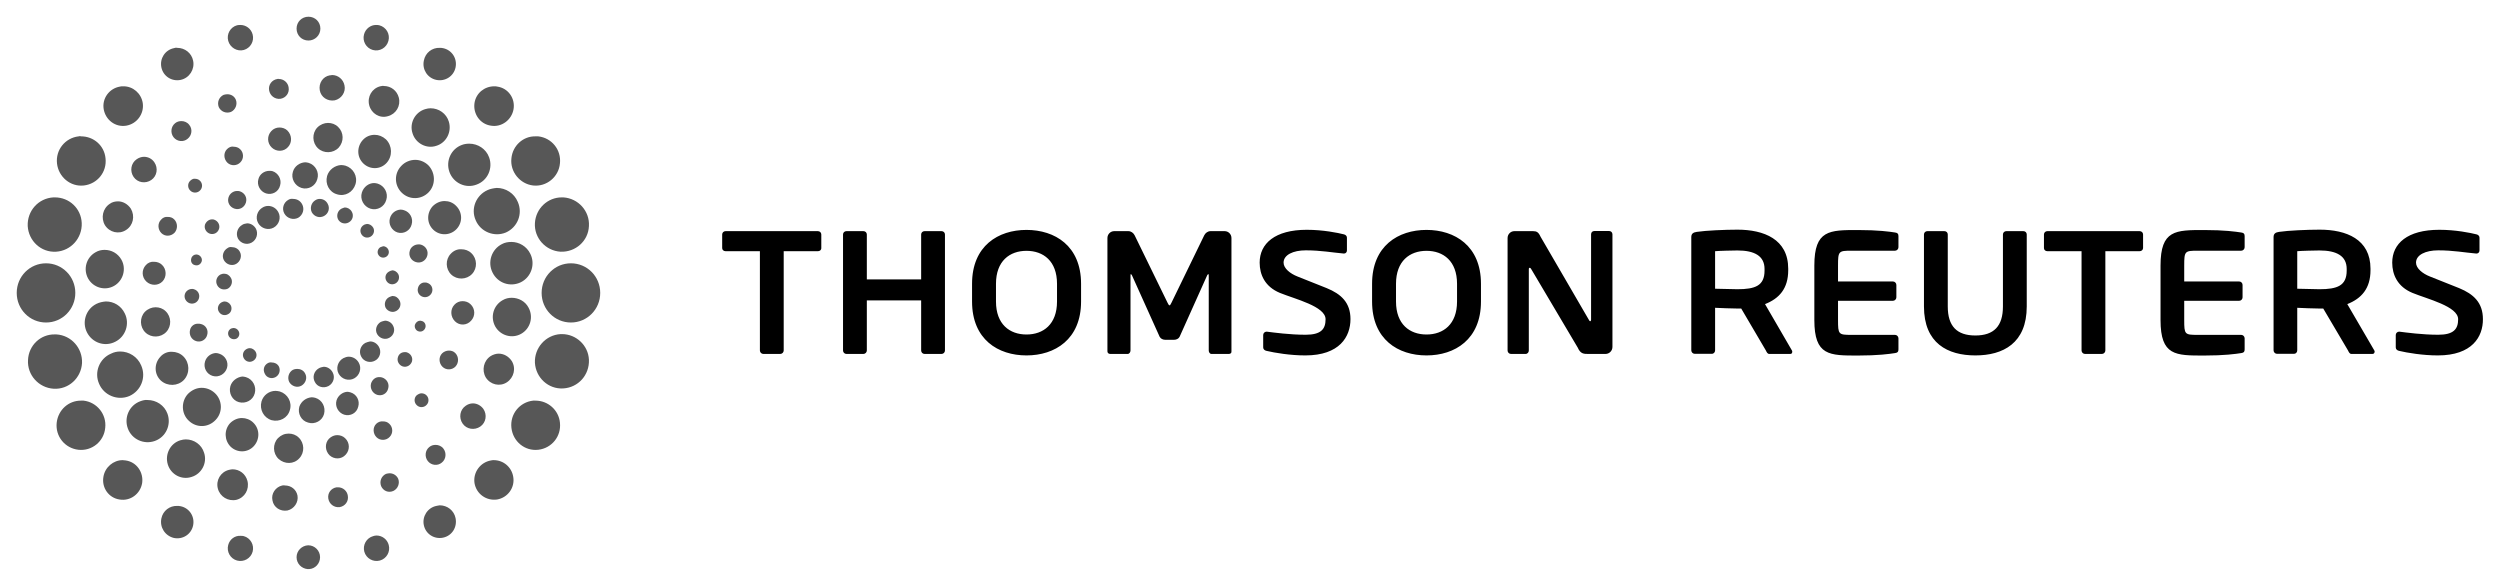 <?xml version="1.0" encoding="utf-8"?>
<!-- Generator: Adobe Illustrator 23.0.6, SVG Export Plug-In . SVG Version: 6.00 Build 0)  -->
<svg version="1.1" id="svg3092" xmlns:svg="http://www.w3.org/2000/svg"
	 xmlns="http://www.w3.org/2000/svg" xmlns:xlink="http://www.w3.org/1999/xlink" x="0px" y="0px" viewBox="0 0 1024 240"
	 style="enable-background:new 0 0 1024 240;" xml:space="preserve">
<style type="text/css">
	.st0{fill:#575757;}
</style>
<g id="g2456">
	<g id="g2462" transform="matrix(0.5,0,0,-0.504,292.249,397.931)">
		<g id="g2464" transform="translate(505.31,697.298)">
			<path id="path2466" d="M699.5-167.8c0-11.8,0.4-12.1,11.1-12.1h35.6c1.5,0,2.8-1.3,2.8-2.8v-9c0-2-0.7-2.7-2.8-3
				c-4.5-0.7-13.7-2-30.4-2c-23.4,0-35.7-0.2-35.7,28.8v44.4c0,28.9,12.3,28.8,35.7,28.8c16.7,0,25.8-1.3,30.4-2
				c2.1-0.3,2.8-1,2.8-3v-9c0-1.5-1.3-2.8-2.8-2.8h-35.6c-10.6,0-11.1-0.3-11.1-12.1v-12.9h45c1.6,0,2.8-1.3,2.8-2.8v-10.1
				c0-1.5-1.2-2.8-2.8-2.8h-45V-167.8z M907.3-196.6c-12.4,0-25,2.1-31.8,3.7c-1.4,0.3-2.7,1.2-2.7,2.8v10.1c0,1.5,1.3,2.7,2.7,2.7
				h0.3c5.6-0.7,18.8-2.5,31.8-2.5c12.5,0,16.3,4.5,16.3,12.6c0,10.5-25.2,16.4-37.4,21.4c-12.2,5-16.6,14.7-16.6,24.6
				c0,15.5,12.4,26.7,38.6,26.7c13.4,0,25.6-2.5,30.4-3.7c1.4-0.3,2.5-1.3,2.5-2.7v-10.4c0-1.4-1-2.5-2.4-2.5h-0.3
				c-9.3,0.8-18.9,2.6-31.1,2.6c-10.4,0-18.2-3.7-18.2-10c0-4.6,5.3-8.9,11.5-11.3c6.2-2.5,14.4-5.6,23.8-9.4
				c11.8-4.8,19.5-11.8,19.5-25.2C944.3-181.4,935.4-196.6,907.3-196.6 M832.6-126.3c0,10.5-8.2,15-22.3,15
				c-2.9,0-15.7-0.3-18.2-0.6v-30.5c2.3-0.1,15.9-0.4,18.2-0.4c14.5,0,22.3,2.8,22.3,15.1V-126.3z M853.7-195.4h-17.2
				c-1.5,0-2.1,1.4-2.8,2.8l-20.3,34.1h-3.1c-3.6,0-15,0.4-18.2,0.6v-34.6c0-1.5-1.1-2.8-2.6-2.8h-14c-1.5,0-2.8,1.3-2.8,2.8v92.1
				c0,2.8,1.7,3.8,4.5,4.2c7.3,1.1,23,1.8,33.3,1.8c21.7,0,41.6-7.7,41.6-31.7v-1.3c0-14.9-7.5-23-19-27.5l22.1-37.6
				c0.3-0.4,0.3-0.8,0.3-1.1C855.4-194.7,854.8-195.4,853.7-195.4 M662.9-111.9h-28v-80.7c0-1.5-1.3-2.8-2.8-2.8h-13.9
				c-1.5,0-2.8,1.3-2.8,2.8v80.7h-28c-1.5,0-2.8,1-2.8,2.5v11.1c0,1.6,1.3,2.7,2.8,2.7h75.6c1.5,0,2.8-1.1,2.8-2.7v-11.1
				C665.7-111,664.4-111.9,662.9-111.9 M528.4-196.6c-22.6,0-42.1,9.8-42.1,39.8v58.5c0,1.6,1.3,2.7,2.8,2.7h13.9
				c1.6,0,2.8-1.1,2.8-2.7v-58.5c0-16,7.4-23.6,22.6-23.6c15.2,0,22.6,7.6,22.6,23.6v58.5c0,1.6,1.3,2.7,2.8,2.7h13.9
				c1.6,0,2.8-1.1,2.8-2.7v-58.5C570.5-186.7,551.1-196.6,528.4-196.6 M415.9-167.8c0-11.8,0.4-12.1,11.1-12.1h35.6
				c1.5,0,2.8-1.3,2.8-2.8v-9c0-2-0.7-2.7-2.8-3c-4.5-0.7-13.7-2-30.4-2c-23.3,0-35.7-0.2-35.7,28.8v44.4
				c0,28.9,12.4,28.8,35.7,28.8c16.7,0,25.9-1.3,30.4-2c2.1-0.3,2.8-1,2.8-3v-9c0-1.5-1.3-2.8-2.8-2.8H427
				c-10.6,0-11.1-0.3-11.1-12.1v-12.9h45c1.5,0,2.8-1.3,2.8-2.8v-10.1c0-1.5-1.3-2.8-2.8-2.8h-45V-167.8z M355.7-126.3
				c0,10.5-8.2,15-22.2,15c-3,0-15.7-0.3-18.3-0.6v-30.5c2.2-0.1,15.8-0.4,18.3-0.4c14.5,0,22.2,2.8,22.2,15.1V-126.3z M376.8-195.4
				h-17.2c-1.5,0-2.1,1.4-2.8,2.8l-20.2,34.1h-3.1c-3.7,0-15,0.4-18.3,0.6v-34.6c0-1.5-1.1-2.8-2.7-2.8h-14c-1.5,0-2.8,1.3-2.8,2.8
				v92.1c0,2.8,1.7,3.8,4.5,4.2c7.3,1.1,23,1.8,33.3,1.8c21.6,0,41.6-7.7,41.6-31.7v-1.3c0-14.9-7.4-23-19-27.5l22-37.6
				c0.3-0.4,0.3-0.8,0.3-1.1C378.4-194.7,377.9-195.4,376.8-195.4 M103.8-138.4c0,18.5-11.2,26.8-25,26.8s-25-8.3-25-26.8v-14.4
				c0-18.5,11.2-26.8,25-26.8s25,8.3,25,26.8V-138.4z M78.8-196.6c-23.2,0-44.6,12.9-44.6,43.8v14.4c0,30.9,21.5,43.8,44.6,43.8
				s44.6-12.9,44.6-43.8v-14.4C123.4-183.6,102-196.6,78.8-196.6 M-20.5-196.6c-12.4,0-25,2.1-31.8,3.7c-1.4,0.3-2.7,1.2-2.7,2.8
				v10.1c0,1.5,1.3,2.7,2.7,2.7h0.3c5.6-0.7,18.8-2.5,31.8-2.5c12.5,0,16.3,4.5,16.3,12.6c0,10.5-25.1,16.4-37.4,21.4
				c-12.2,5-16.6,14.7-16.6,24.6c0,15.5,12.5,26.7,38.6,26.7c13.4,0,25.7-2.5,30.4-3.7c1.4-0.3,2.5-1.3,2.5-2.7v-10.4
				c0-1.4-1-2.5-2.4-2.5H11c-9.3,0.8-18.9,2.6-31.1,2.6c-10.4,0-18.2-3.7-18.2-10c0-4.6,5.3-8.9,11.5-11.3
				c6.2-2.5,14.4-5.6,23.8-9.4c11.9-4.8,19.5-11.8,19.5-25.2C16.5-181.4,7.6-196.6-20.5-196.6 M225.4-195.4h-14.2
				c-3.4,0-6.3,0-8.5,5.1l-38.1,63.8c-0.4,0.8-0.8,1.1-1.3,1.1c-0.4,0-0.7-0.3-0.7-1.1v-66.1c0-1.5-1.1-2.8-2.7-2.8H148
				c-1.6,0-2.8,1.3-2.8,2.8v91.4c0,3.1,2.5,5.6,5.6,5.6H166c3,0,4.5-0.8,6.2-4.5l39.6-67.6c0.3-0.7,0.7-1.1,1.1-1.1
				c0.3,0,0.7,0.4,0.7,1.3v69.3c0,1.6,1.1,2.7,2.7,2.7h12.1c1.5,0,2.7-1.1,2.7-2.7v-91.5C231.1-192.9,228.5-195.4,225.4-195.4
				 M-83.2-195.4h-14.2c-1.3,0-2.2,1.4-2.2,2.8v60.7c0,1-0.1,1.4-0.5,1.4c-0.1,0-0.4-0.4-0.7-0.8l-22.7-50.2
				c-0.8-1.5-2.6-2.4-4.5-2.4h-7.3c-1.8,0-3.7,0.9-4.5,2.4l-22.8,50.2c-0.3,0.4-0.6,0.8-0.7,0.8c-0.3,0-0.4-0.4-0.4-1.4v-60.7
				c0-1.4-1-2.8-2.3-2.8h-14.2c-1.3,0-2.4,0.7-2.4,2.1v92.1c0,3.1,2.5,5.6,5.6,5.6h11.5c2.2,0,4.2-1.4,5.2-3.4l27-54.9
				c0.7-1.3,1-2,1.6-2c0.5,0,0.8,0.7,1.5,2l26.9,54.9c1,2,3,3.4,5.2,3.4h11.5c3.1,0,5.6-2.5,5.6-5.6v-92.1
				C-80.8-194.7-81.9-195.4-83.2-195.4 M-223.9-138.4c0,18.5-11.2,26.8-25,26.8c-13.8,0-25-8.3-25-26.8v-14.4
				c0-18.5,11.2-26.8,25-26.8c13.8,0,25,8.3,25,26.8V-138.4z M-248.9-196.6c-23.2,0-44.6,12.9-44.6,43.8v14.4
				c0,30.9,21.5,43.8,44.6,43.8c23.2,0,44.7-12.9,44.7-43.8v-14.4C-204.2-183.6-225.7-196.6-248.9-196.6 M-318.5-195.4h-13.9
				c-1.6,0-2.8,1.3-2.8,2.8v40.7h-44.5v-40.7c0-1.5-1.3-2.8-2.8-2.8h-13.9c-1.6,0-2.8,1.3-2.8,2.8v94.3c0,1.6,1.3,2.7,2.8,2.7h13.9
				c1.5,0,2.8-1.1,2.8-2.7v-36.5h44.5v36.5c0,1.6,1.3,2.7,2.8,2.7h13.9c1.5,0,2.8-1.1,2.8-2.7v-94.3
				C-315.7-194.2-317-195.4-318.5-195.4 M-419.8-111.9h-28v-80.7c0-1.5-1.3-2.8-2.8-2.8h-13.9c-1.5,0-2.8,1.3-2.8,2.8v80.7h-28.1
				c-1.5,0-2.8,1-2.8,2.5v11.1c0,1.6,1.3,2.7,2.8,2.7h75.6c1.5,0,2.8-1.1,2.8-2.7v-11.1C-417-111-418.3-111.9-419.8-111.9"/>
		</g>
	</g>
</g>
<g id="g2468" transform="matrix(1.25,0,0,-1.25,-503.275,83.224)">
	<g id="g2470">
		<g id="g2476">
			<g id="g2478">
				<path id="path2488" class="st0" d="M497.1,1.1c-1.6-0.9-2.2-2.9-1.3-4.5l0,0c0.9-1.6,2.9-2.2,4.5-1.4l0,0
					c1.6,0.9,2.2,2.9,1.3,4.5l0,0c-0.6,1.1-1.7,1.7-2.9,1.7l0,0C498.1,1.5,497.6,1.4,497.1,1.1 M506,1c-1.4-0.8-1.9-2.6-1.2-4l0,0
					c0.8-1.4,2.5-2,4-1.2l0,0c1.5,0.8,2,2.6,1.2,4l0,0c-0.5,1-1.5,1.6-2.6,1.6l0,0C506.9,1.4,506.5,1.3,506,1 M488.7-1.4
					c-1.8-1-2.5-3.3-1.5-5.1l0,0c1-1.8,3.3-2.5,5.1-1.5l0,0c1.8,1,2.5,3.3,1.5,5.1l0,0c-0.7,1.3-2,2-3.3,2l0,0
					C489.8-0.9,489.2-1.1,488.7-1.4 M514.5-1.8c-1.3-0.7-1.7-2.3-1.1-3.5l0,0c0.7-1.3,2.3-1.7,3.5-1l0,0c1.3,0.7,1.7,2.3,1,3.5l0,0
					c-0.5,0.9-1.4,1.4-2.3,1.4l0,0C515.3-1.5,514.9-1.6,514.5-1.8 M482-7.1c-1.6-0.9-2.2-2.9-1.4-4.5l0,0c0.9-1.6,2.9-2.2,4.5-1.3
					l0,0c1.6,0.9,2.2,2.9,1.4,4.5l0,0c-0.6,1.1-1.7,1.8-2.9,1.8l0,0C483-6.7,482.4-6.8,482-7.1 M521.9-7.1c-1.1-0.6-1.5-1.9-0.9-3
					l0,0c0.6-1.1,1.9-1.5,3-0.9l0,0c1.1,0.6,1.5,2,0.9,3l0,0c-0.4,0.7-1.2,1.2-2,1.2l0,0C522.6-6.9,522.2-6.9,521.9-7.1 M527.3-14.4
					c-0.9-0.5-1.2-1.7-0.7-2.5l0,0c0.5-0.9,1.6-1.2,2.5-0.7l0,0c0.9,0.5,1.2,1.6,0.7,2.5l0,0c-0.3,0.6-1,1-1.6,1l0,0
					C527.9-14.2,527.6-14.3,527.3-14.4 M477.2-14.7c-1.4-0.8-2-2.6-1.2-4l0,0c0.8-1.4,2.6-2,4-1.2l0,0c1.4,0.8,2,2.6,1.2,4l0,0
					c-0.5,1-1.6,1.5-2.6,1.5l0,0C478.1-14.3,477.6-14.4,477.2-14.7 M530.1-22.4c-1.1-0.6-1.5-1.9-0.9-3l0,0c0.6-1.1,1.9-1.5,3-0.9
					l0,0c1.1,0.6,1.5,2,0.9,3.1l0,0c-0.4,0.7-1.2,1.2-1.9,1.2l0,0C530.8-22.1,530.4-22.2,530.1-22.4 M474.8-23.4
					c-1.2-0.7-1.7-2.2-1-3.5l0,0c0.7-1.3,2.2-1.7,3.5-1.1l0,0c1.2,0.7,1.7,2.3,1,3.5l0,0c-0.5,0.9-1.3,1.4-2.3,1.4l0,0
					C475.7-23.1,475.2-23.2,474.8-23.4 M530.1-30.8c-1.3-0.7-1.7-2.3-1.1-3.5l0,0c0.7-1.2,2.3-1.7,3.5-1l0,0c1.3,0.7,1.7,2.3,1,3.5
					l0,0c-0.5,0.9-1.3,1.4-2.3,1.4l0,0C530.9-30.5,530.5-30.6,530.1-30.8 M475.2-32.5c-1.1-0.6-1.5-2-0.9-3l0,0
					c0.6-1.1,1.9-1.5,3-0.9l0,0c1.1,0.5,1.5,1.9,0.9,3l0,0c-0.4,0.7-1.2,1.2-2,1.2l0,0C475.9-32.2,475.6-32.3,475.2-32.5
					 M527.4-38.9c-1.4-0.8-2-2.6-1.2-4l0,0c0.8-1.4,2.6-2,4-1.2l0,0c1.5,0.8,2,2.6,1.2,4l0,0c-0.5,1-1.6,1.6-2.6,1.6l0,0
					C528.3-38.6,527.9-38.7,527.4-38.9 M478.3-41.1c-0.9-0.5-1.2-1.6-0.7-2.5l0,0c0.5-0.9,1.6-1.2,2.5-0.8l0,0
					c0.9,0.5,1.2,1.6,0.7,2.5l0,0c-0.3,0.6-1,1-1.6,1l0,0C478.9-40.9,478.6-41,478.3-41.1 M522.3-45.8c-1.6-0.9-2.2-2.9-1.3-4.5l0,0
					c0.8-1.6,2.9-2.2,4.5-1.3l0,0c1.6,0.8,2.2,2.9,1.3,4.5l0,0c-0.6,1.1-1.7,1.8-2.9,1.8l0,0C523.3-45.4,522.8-45.6,522.3-45.8
					 M483.4-47.8c-1.1-0.6-1.5-1.9-0.9-3l0,0c0.6-1.1,1.9-1.5,3-0.9l0,0c1.1,0.6,1.5,1.9,0.9,3l0,0c-0.4,0.7-1.2,1.2-1.9,1.2l0,0
					C484.1-47.5,483.7-47.6,483.4-47.8 M515.1-50.8c-1.8-1-2.5-3.3-1.5-5.1l0,0c1-1.8,3.3-2.5,5.1-1.5l0,0c1.8,1,2.5,3.3,1.5,5.1
					l0,0c-0.7,1.3-2,2-3.3,2l0,0C516.3-50.3,515.7-50.5,515.1-50.8 M490.4-52.4c-1.3-0.7-1.7-2.2-1-3.5l0,0c0.6-1.3,2.2-1.8,3.5-1.1
					l0,0c1.3,0.7,1.7,2.3,1.1,3.5l0,0c-0.5,0.9-1.4,1.3-2.3,1.3l0,0C491.2-52.1,490.8-52.2,490.4-52.4 M507.1-54.1
					c-1.6-0.9-2.2-2.9-1.3-4.5l0,0c0.8-1.6,2.8-2.2,4.5-1.3l0,0c1.6,0.9,2.2,2.9,1.3,4.5l0,0c-0.6,1.1-1.7,1.8-2.9,1.8l0,0
					C508.2-53.7,507.6-53.8,507.1-54.1 M498.6-54.6c-1.4-0.8-1.9-2.6-1.2-4l0,0c0.8-1.4,2.6-2,4-1.2l0,0c1.4,0.8,2,2.6,1.2,4l0,0
					c-0.5,1-1.5,1.5-2.6,1.5l0,0C499.5-54.3,499-54.4,498.6-54.6"/>
			</g>
		</g>
	</g>
</g>
<g id="g2490" transform="matrix(1.25,0,0,-1.25,-503.275,83.224)">
	<g id="g2492">
		<g id="g2498">
			<g id="g2500">
				<path id="path2510" class="st0" d="M498.6,10.3c-0.7-2.2,0.6-4.6,2.8-5.3l0,0c2.2-0.7,4.6,0.6,5.2,2.9l0,0
					c0.7,2.2-0.6,4.6-2.8,5.3l0,0c-0.4,0.1-0.8,0.2-1.2,0.2l0,0C500.8,13.3,499.1,12.1,498.6,10.3 M509.8,8.9
					c-0.7-2.6,0.7-5.3,3.3-6l0,0c2.6-0.8,5.2,0.7,6,3.3l0,0c0.8,2.6-0.7,5.3-3.3,6.1l0,0c-0.5,0.1-0.9,0.2-1.4,0.2l0,0
					C512.4,12.4,510.4,11,509.8,8.9 M487.3,7.9c-0.6-2,0.6-4.1,2.5-4.7l0,0c2-0.6,4.1,0.5,4.6,2.6l0,0c0.6,2-0.6,4.1-2.5,4.7l0,0
					c-0.3,0.1-0.7,0.1-1,0.1l0,0C489.2,10.6,487.7,9.5,487.3,7.9 M521.2,3.5c-0.7-2.2,0.6-4.6,2.8-5.3l0,0c2.2-0.7,4.6,0.6,5.2,2.9
					l0,0c0.7,2.2-0.6,4.6-2.8,5.3l0,0c-0.4,0.1-0.8,0.2-1.2,0.2l0,0C523.5,6.6,521.8,5.4,521.2,3.5 M477.5,1.9
					c-0.5-1.6,0.4-3.2,2-3.7l0,0c1.6-0.5,3.2,0.4,3.7,2l0,0c0.5,1.6-0.4,3.2-2,3.7l0,0C480.9,4,480.6,4,480.3,4l0,0
					C479.1,4,477.9,3.2,477.5,1.9 M530.4-4.9c-0.6-2,0.6-4.1,2.5-4.7l0,0c2-0.6,4.1,0.6,4.6,2.6l0,0c0.6,2-0.5,4.1-2.5,4.7l0,0
					c-0.3,0.1-0.7,0.2-1.1,0.2l0,0C532.3-2.2,530.9-3.2,530.4-4.9 M469.8-7c-0.4-1.3,0.4-2.6,1.6-3l0,0c1.3-0.4,2.6,0.3,3,1.6l0,0
					c0.4,1.3-0.4,2.6-1.6,3l0,0c-0.2,0.1-0.4,0.1-0.7,0.1l0,0C471.1-5.3,470.2-6,469.8-7 M536.9-15.6c-0.5-1.6,0.4-3.2,2-3.7l0,0
					c1.6-0.5,3.2,0.4,3.7,2l0,0c0.5,1.6-0.4,3.2-2,3.7l0,0c-0.3,0.1-0.6,0.1-0.8,0.1l0,0C538.4-13.5,537.2-14.4,536.9-15.6
					 M465.3-18.1c-0.3-1,0.2-2,1.2-2.2l0,0c1-0.3,1.9,0.3,2.2,1.2l0,0c0.3,0.9-0.3,1.9-1.2,2.2l0,0c-0.2,0-0.3,0.1-0.5,0.1l0,0
					C466.2-16.8,465.5-17.3,465.3-18.1 M539.6-27.7c-0.4-1.3,0.3-2.6,1.6-3l0,0c1.3-0.4,2.6,0.4,3,1.6l0,0c0.4,1.3-0.3,2.6-1.6,3
					l0,0c-0.2,0.1-0.4,0.1-0.7,0.1l0,0C540.9-25.9,539.9-26.6,539.6-27.7 M463.2-29.8c-0.4-1.3,0.4-2.6,1.6-3l0,0
					c1.3-0.4,2.6,0.3,3,1.6l0,0c0.4,1.3-0.3,2.6-1.6,3l0,0c-0.2,0.1-0.4,0.1-0.7,0.1l0,0C464.5-28.1,463.5-28.8,463.2-29.8
					 M538.6-39.8c-0.3-0.9,0.3-2,1.2-2.2l0,0c1-0.3,1.9,0.3,2.2,1.2l0,0c0.3,0.9-0.2,2-1.2,2.2l0,0c-0.2,0-0.3,0.1-0.5,0.1l0,0
					C539.6-38.5,538.9-39,538.6-39.8 M464.9-41.5c-0.4-1.6,0.4-3.2,2-3.7l0,0c1.5-0.5,3.2,0.4,3.6,2l0,0c0.5,1.6-0.4,3.2-2,3.6l0,0
					c-0.3,0.1-0.6,0.1-0.9,0.1l0,0C466.4-39.4,465.2-40.2,464.9-41.5 M533-50.5c-0.4-1.3,0.4-2.6,1.6-3l0,0c1.3-0.4,2.6,0.4,3,1.6
					l0,0c0.4,1.3-0.4,2.6-1.6,3l0,0c-0.2,0.1-0.4,0.1-0.7,0.1l0,0C534.2-48.8,533.3-49.4,533-50.5 M469.8-51.9
					c-0.6-2,0.5-4.1,2.5-4.7l0,0c2-0.6,4.1,0.6,4.7,2.6l0,0c0.6,2-0.6,4.1-2.6,4.7l0,0c-0.3,0.1-0.7,0.2-1.1,0.2l0,0
					C471.8-49.2,470.3-50.2,469.8-51.9 M524.2-59.1c-0.4-1.6,0.5-3.2,2-3.7l0,0c1.6-0.5,3.2,0.4,3.6,2l0,0c0.5,1.6-0.4,3.2-2,3.7
					l0,0c-0.3,0.1-0.6,0.1-0.8,0.1l0,0C525.7-56.9,524.6-57.8,524.2-59.1 M478.1-60c-0.6-2.2,0.6-4.6,2.8-5.2l0,0
					c2.2-0.6,4.6,0.6,5.2,2.9l0,0c0.6,2.2-0.6,4.6-2.9,5.3l0,0c-0.4,0.1-0.8,0.2-1.2,0.2l0,0C480.3-57,478.6-58.2,478.1-60
					 M488.3-65c-0.7-2.6,0.7-5.3,3.3-6.1l0,0c2.6-0.7,5.3,0.7,6,3.3l0,0c0.8,2.6-0.7,5.3-3.3,6.1l0,0c-0.5,0.1-0.9,0.2-1.4,0.2l0,0
					C490.8-61.5,488.9-62.9,488.3-65 M512.9-64.6c-0.6-2,0.6-4.1,2.5-4.7l0,0c2-0.6,4.1,0.5,4.6,2.6l0,0c0.6,2-0.5,4.1-2.5,4.7l0,0
					c-0.4,0.1-0.7,0.2-1.1,0.2l0,0C514.9-61.9,513.4-63,512.9-64.6 M500.7-66.7c-0.6-2.2,0.6-4.6,2.9-5.2l0,0
					c2.2-0.7,4.6,0.6,5.2,2.8l0,0c0.6,2.3-0.6,4.6-2.8,5.3l0,0c-0.4,0.1-0.8,0.2-1.2,0.2l0,0C503-63.7,501.3-64.9,500.7-66.7"/>
			</g>
		</g>
	</g>
</g>
<g id="g2512" transform="matrix(1.25,0,0,-1.25,-503.275,83.224)">
	<g id="g2514">
		<g id="g2520">
			<g id="g2522">
				<path id="path2532" class="st0" d="M506.6,24.8c-1.8-1.9-1.7-5,0.2-6.8l0,0c1.9-1.8,5-1.7,6.8,0.2l0,0c1.8,2,1.7,5-0.2,6.8l0,0
					c-0.9,0.9-2.1,1.3-3.3,1.3l0,0C508.9,26.3,507.6,25.8,506.6,24.8 M491.5,23.6c-1.4-1.5-1.4-3.9,0.2-5.4l0,0
					c1.5-1.4,3.9-1.4,5.3,0.2l0,0c1.4,1.5,1.3,3.9-0.2,5.4l0,0c-0.7,0.7-1.7,1-2.6,1l0,0C493.2,24.8,492.2,24.4,491.5,23.6
					 M521.5,20.7c-2-2.2-2-5.6,0.2-7.7l0,0c2.2-2.1,5.6-2,7.6,0.2l0,0c2,2.2,1.9,5.6-0.2,7.7l0,0c-1.1,1-2.4,1.5-3.7,1.5l0,0
					C524,22.4,522.6,21.9,521.5,20.7 M477,17.7c-1.2-1.2-1.1-3.2,0.1-4.4l0,0c1.2-1.2,3.2-1.1,4.3,0.1l0,0c1.2,1.2,1.1,3.2-0.1,4.3
					l0,0c-0.6,0.6-1.4,0.8-2.1,0.8l0,0C478.4,18.7,477.6,18.3,477,17.7 M534.1,12.2c-2.4-2.5-2.3-6.4,0.2-8.8l0,0
					c2.5-2.4,6.4-2.3,8.8,0.2l0,0c2.4,2.5,2.2,6.5-0.2,8.9l0,0c-1.2,1.1-2.7,1.7-4.2,1.7l0,0C537,14.2,535.3,13.5,534.1,12.2
					 M464.9,7.3c-0.9-0.9-0.8-2.4,0.1-3.2l0,0c0.9-0.9,2.4-0.8,3.2,0.1l0,0c0.9,0.9,0.8,2.4-0.1,3.2l0,0c-0.4,0.4-1,0.6-1.6,0.6l0,0
					C466,8.1,465.4,7.8,464.9,7.3 M544.4-1c-2-2.2-2-5.6,0.2-7.7l0,0c2.2-2.1,5.6-1.9,7.6,0.2l0,0c2.1,2.2,2,5.6-0.2,7.7l0,0
					c-1,1-2.3,1.5-3.7,1.5l0,0C546.9,0.7,545.5,0.1,544.4-1 M455.4-5.4c-1.2-1.2-1.1-3.2,0.1-4.4l0,0c1.2-1.2,3.1-1.1,4.3,0.1l0,0
					c1.1,1.2,1.1,3.2-0.1,4.4l0,0c-0.6,0.6-1.3,0.8-2.1,0.8l0,0C456.8-4.4,456-4.7,455.4-5.4 M550.3-16.6c-1.8-1.9-1.7-5,0.2-6.8
					l0,0c1.9-1.8,5-1.7,6.8,0.2l0,0c1.8,1.9,1.7,5-0.2,6.8l0,0c-0.9,0.9-2.1,1.3-3.3,1.3l0,0C552.5-15,551.2-15.6,550.3-16.6
					 M450.4-20.3c-1.4-1.5-1.4-3.9,0.2-5.4l0,0c1.5-1.4,3.9-1.4,5.3,0.1l0,0c1.4,1.5,1.3,4-0.2,5.4l0,0c-0.7,0.7-1.7,1-2.6,1l0,0
					C452.1-19.1,451.1-19.5,450.4-20.3 M551.5-33.3c-1.4-1.5-1.3-3.9,0.2-5.4l0,0c1.5-1.5,3.9-1.4,5.3,0.2l0,0
					c1.4,1.5,1.4,3.9-0.2,5.4l0,0c-0.7,0.7-1.7,1-2.6,1l0,0C553.2-32.1,552.2-32.5,551.5-33.3 M450.1-35.6c-1.8-1.9-1.7-5,0.2-6.8
					l0,0c1.9-1.8,5-1.7,6.8,0.2l0,0c1.8,1.9,1.7,5-0.2,6.8l0,0c-0.9,0.9-2.1,1.3-3.3,1.3l0,0C452.4-34.1,451.1-34.6,450.1-35.6
					 M547.5-49.2c-1.2-1.2-1.1-3.2,0.1-4.4l0,0c1.2-1.2,3.2-1.1,4.3,0.1l0,0c1.1,1.2,1.1,3.2-0.1,4.4l0,0c-0.6,0.6-1.3,0.8-2.1,0.8
					l0,0C549-48.3,548.1-48.6,547.5-49.2 M455.1-50.4c-2-2.2-2-5.6,0.2-7.7l0,0c2.2-2,5.6-1.9,7.6,0.2l0,0c2,2.2,1.9,5.6-0.2,7.7
					l0,0c-1,1-2.4,1.5-3.7,1.5l0,0C457.6-48.6,456.1-49.2,455.1-50.4 M464.2-62.5c-2.3-2.5-2.2-6.5,0.3-8.8l0,0
					c2.5-2.4,6.4-2.3,8.8,0.3l0,0c2.4,2.5,2.2,6.5-0.3,8.8l0,0c-1.2,1.1-2.7,1.7-4.3,1.7l0,0C467.1-60.5,465.5-61.2,464.2-62.5
					 M539.1-63c-0.9-0.9-0.8-2.4,0.1-3.2l0,0c0.9-0.9,2.4-0.8,3.2,0.1l0,0c0.9,0.9,0.8,2.4-0.1,3.2l0,0c-0.4,0.4-1,0.6-1.6,0.6l0,0
					C540.2-62.3,539.6-62.6,539.1-63 M478-72.1c-2-2.2-1.9-5.6,0.2-7.7l0,0c2.2-2.1,5.6-2,7.6,0.2l0,0c2,2.2,2,5.6-0.2,7.7l0,0
					c-1,1-2.4,1.5-3.7,1.5l0,0c0,0,0,0,0,0l0,0C480.5-70.4,479.1-71,478-72.1 M525.9-72.3c-1.2-1.2-1.1-3.2,0.1-4.4l0,0
					c1.2-1.2,3.2-1.1,4.3,0.1l0,0c1.2,1.2,1.1,3.2-0.1,4.3l0,0c-0.6,0.6-1.3,0.8-2.1,0.8l0,0C527.4-71.4,526.5-71.7,525.9-72.3
					 M493.7-77c-1.8-1.9-1.7-5,0.2-6.8l0,0c2-1.8,5-1.8,6.8,0.2l0,0c1.8,1.9,1.7,5-0.2,6.8l0,0c-0.9,0.9-2.1,1.3-3.3,1.3l0,0
					C495.9-75.5,494.7-76,493.7-77 M510.4-77.2c-1.4-1.5-1.3-3.9,0.2-5.4l0,0c1.5-1.4,3.9-1.4,5.3,0.2l0,0c1.4,1.5,1.4,3.9-0.2,5.4
					l0,0c-0.7,0.7-1.7,1-2.6,1l0,0C512.2-76,511.2-76.4,510.4-77.2"/>
			</g>
		</g>
	</g>
</g>
<g id="g2534" transform="matrix(1.25,0,0,-1.25,-503.275,83.224)">
	<g id="g2536">
		<g id="g2542">
			<g id="g2544">
				<path id="path2554" class="st0" d="M510.7,41.9c-2.3-0.4-3.7-2.6-3.3-4.9l0,0c0.4-2.3,2.6-3.7,4.9-3.3l0,0
					c2.2,0.5,3.7,2.7,3.2,4.9l0,0c-0.4,2-2.1,3.4-4.1,3.4l0,0C511.2,41.9,510.9,41.9,510.7,41.9 M493.5,40.7c-1.8-0.3-3-1.9-2.7-3.7
					l0,0c0.3-1.8,1.9-3,3.7-2.8l0,0c1.8,0.3,3,1.9,2.7,3.7l0,0c-0.2,1.6-1.6,2.8-3.2,2.8l0,0C493.8,40.8,493.6,40.7,493.5,40.7
					 M527.2,38.3c-2.7-0.7-4.3-3.4-3.6-6.2l0,0c0.7-2.7,3.4-4.4,6.1-3.6l0,0c2.7,0.7,4.3,3.4,3.6,6.1l0,0c-0.6,2.3-2.6,3.8-4.9,3.8
					l0,0C528.1,38.5,527.7,38.4,527.2,38.3 M475.9,35.5c-1.5-0.7-2.2-2.4-1.6-4l0,0c0.7-1.5,2.4-2.2,4-1.6l0,0
					c1.5,0.7,2.2,2.5,1.6,4l0,0c-0.5,1.2-1.6,1.8-2.8,1.8l0,0C476.7,35.7,476.3,35.6,475.9,35.5 M541.9,30.8c-3.3-1-5.2-4.6-4.1-7.9
					l0,0c1-3.3,4.6-5.2,7.8-4.1l0,0c3.3,1,5.1,4.6,4.1,7.9l0,0c-0.8,2.7-3.3,4.4-6,4.4l0,0C543.2,31.1,542.5,31,541.9,30.8
					 M460,26.2c-1.4-1.1-1.6-3.2-0.5-4.6l0,0c1.1-1.4,3.2-1.7,4.6-0.5l0,0c1.4,1.1,1.7,3.2,0.5,4.6l0,0c-0.6,0.8-1.6,1.2-2.5,1.2
					l0,0C461.3,26.9,460.6,26.7,460,26.2 M554,19.1c-3.6-1.3-5.4-5.3-4.1-8.9l0,0c1.3-3.6,5.3-5.5,8.9-4.1l0,0
					c3.6,1.3,5.4,5.3,4.1,8.9l0,0c-1,2.8-3.7,4.5-6.5,4.5l0,0C555.6,19.5,554.8,19.4,554,19.1 M447.4,14.4c-1.9-1.3-2.3-3.9-1-5.8
					l0,0c1.3-1.9,3.9-2.3,5.8-1l0,0c1.9,1.3,2.3,3.9,1,5.8l0,0c-0.8,1.2-2.1,1.8-3.4,1.8l0,0C449,15.2,448.1,14.9,447.4,14.4
					 M562.4,4.3c-3.8-1.7-5.6-6.1-3.9-9.9l0,0c1.6-3.8,6.1-5.6,9.9-4l0,0c3.8,1.7,5.6,6.1,3.9,10l0,0c-1.2,2.9-4,4.6-6.9,4.6l0,0
					C564.3,4.9,563.3,4.7,562.4,4.3 M438.6-0.2c-2.3-1.5-3-4.6-1.6-7l0,0c1.5-2.4,4.6-3.1,6.9-1.6l0,0c2.4,1.5,3,4.6,1.6,7l0,0
					c-1,1.5-2.6,2.4-4.2,2.4l0,0C440.4,0.6,439.4,0.4,438.6-0.2 M567.1-13.4c-3.4-1.7-4.8-5.9-3.1-9.3l0,0c1.7-3.5,5.8-4.9,9.3-3.2
					l0,0c3.4,1.7,4.8,5.9,3.1,9.3l0,0c-1.2,2.5-3.7,3.9-6.2,3.9l0,0C569.1-12.7,568-12.9,567.1-13.4 M433.9-16.1
					c-3-1.7-4.1-5.5-2.4-8.6l0,0c1.7-3,5.5-4.1,8.5-2.4l0,0c3,1.7,4.1,5.6,2.4,8.6l0,0c-1.2,2.1-3.3,3.2-5.5,3.2l0,0c0,0,0,0,0,0
					l0,0C435.9-15.3,434.9-15.5,433.9-16.1 M567.3-31.8c-3-1.7-4.1-5.5-2.4-8.6l0,0c1.7-3,5.5-4.1,8.5-2.4l0,0
					c3,1.7,4.1,5.5,2.4,8.6l0,0c-1.1,2.1-3.3,3.2-5.5,3.2l0,0C569.3-31,568.3-31.2,567.3-31.8 M434.2-33c-3.4-1.7-4.8-5.9-3.1-9.3
					l0,0c1.7-3.4,5.8-4.9,9.3-3.1l0,0c3.4,1.7,4.8,5.9,3.1,9.3l0,0c-1.2,2.5-3.6,3.9-6.2,3.9l0,0C436.2-32.3,435.2-32.5,434.2-33
					 M439-49.3c-3.8-1.6-5.6-6.1-3.9-9.9l0,0c1.6-3.8,6.1-5.6,9.9-4l0,0c3.8,1.7,5.6,6.1,3.9,10l0,0c-1.2,2.9-4,4.6-6.9,4.6l0,0
					C441-48.6,440-48.8,439-49.3 M563.4-50.1c-2.3-1.5-3-4.6-1.6-7l0,0c1.5-2.4,4.6-3.1,6.9-1.6l0,0c2.3,1.5,3.1,4.6,1.6,7l0,0
					c-1,1.5-2.6,2.4-4.3,2.4l0,0C565.2-49.3,564.2-49.6,563.4-50.1 M448.6-64.9c-3.6-1.3-5.4-5.3-4.1-8.9l0,0
					c1.3-3.6,5.3-5.4,8.9-4.1l0,0c3.6,1.3,5.4,5.3,4.1,8.9l0,0c-1,2.8-3.7,4.5-6.5,4.5l0,0C450.2-64.4,449.4-64.6,448.6-64.9
					 M555.2-66.4c-1.9-1.3-2.3-3.9-1-5.8l0,0c1.3-1.9,3.9-2.3,5.8-1l0,0c1.9,1.3,2.3,3.9,1,5.8l0,0c-0.8,1.1-2.1,1.8-3.4,1.8l0,0
					C556.7-65.6,555.9-65.9,555.2-66.4 M461.7-77.7c-3.3-1-5.1-4.6-4.1-7.9l0,0c1-3.3,4.5-5.2,7.8-4.1l0,0c3.3,1,5.2,4.6,4.1,7.9
					l0,0c-0.8,2.7-3.3,4.4-6,4.4l0,0C463-77.4,462.3-77.5,461.7-77.7 M543.3-79.9c-1.4-1.1-1.6-3.2-0.5-4.6l0,0
					c1.1-1.4,3.2-1.7,4.6-0.5l0,0c1.4,1.1,1.6,3.2,0.5,4.6l0,0c-0.6,0.8-1.6,1.2-2.5,1.2l0,0C544.6-79.2,543.9-79.4,543.3-79.9
					 M477.6-87.4c-2.7-0.7-4.3-3.4-3.6-6.1l0,0c0.7-2.7,3.4-4.3,6.1-3.7l0,0c2.7,0.7,4.3,3.4,3.6,6.2l0,0c-0.6,2.3-2.6,3.8-4.9,3.8
					l0,0C478.5-87.2,478.1-87.3,477.6-87.4 M529.1-88.7c-1.5-0.7-2.2-2.4-1.6-4l0,0c0.7-1.6,2.4-2.3,4-1.6l0,0
					c1.5,0.7,2.2,2.5,1.6,4l0,0c-0.5,1.1-1.6,1.8-2.8,1.8l0,0C529.9-88.5,529.5-88.6,529.1-88.7 M495.1-92.5
					c-2.2-0.5-3.7-2.7-3.2-4.9l0,0c0.4-2.3,2.6-3.7,4.9-3.3l0,0c2.2,0.5,3.7,2.7,3.3,4.9l0,0c-0.4,2-2.1,3.3-4.1,3.3l0,0
					C495.6-92.4,495.3-92.5,495.1-92.5 M512.9-93.1c-1.8-0.3-3-1.9-2.7-3.7l0,0c0.3-1.8,1.9-3,3.7-2.8l0,0c1.8,0.3,3,1.9,2.7,3.7
					l0,0c-0.2,1.6-1.6,2.8-3.2,2.8l0,0C513.2-93.1,513.1-93.1,512.9-93.1"/>
			</g>
		</g>
	</g>
</g>
<g id="g2556" transform="matrix(1.25,0,0,-1.25,-503.275,83.224)">
	<g id="g2558">
		<g id="g2564">
			<g id="g2566">
				<path id="path2576" class="st0" d="M499.8,57.2c0-2.2,1.7-3.9,3.9-3.9l0,0c2.1,0,3.9,1.7,3.9,3.9l0,0c0,2.2-1.7,3.9-3.9,3.9l0,0
					C501.5,61.1,499.8,59.4,499.8,57.2 M480.3,58.3c-2.2-0.6-3.5-2.9-2.9-5.1l0,0c0.6-2.2,2.9-3.6,5.1-3l0,0
					c2.2,0.6,3.5,2.9,2.9,5.1l0,0c-0.5,1.9-2.2,3.1-4,3.1l0,0C481.1,58.4,480.7,58.4,480.3,58.3 M521.9,55.3
					c-0.6-2.2,0.7-4.5,2.9-5.1l0,0c2.2-0.6,4.5,0.7,5.1,3l0,0c0.6,2.2-0.7,4.5-3,5.1l0,0c-0.4,0.1-0.7,0.1-1.1,0.1l0,0
					C524.1,58.4,522.4,57.2,521.9,55.3 M459.6,50.8c-2.9-0.6-4.7-3.4-4.1-6.3l0,0c0.6-2.9,3.4-4.7,6.3-4.1l0,0
					c2.9,0.6,4.7,3.5,4.1,6.3l0,0c-0.5,2.5-2.7,4.2-5.2,4.2l0,0C460.3,51,459.9,50.9,459.6,50.8 M541.5,46.7
					c-0.6-2.9,1.2-5.7,4.1-6.3l0,0c2.9-0.6,5.7,1.2,6.3,4.1l0,0c0.6,2.9-1.2,5.7-4.1,6.3l0,0c-0.4,0.1-0.8,0.1-1.1,0.1l0,0
					C544.2,51,542,49.3,541.5,46.7 M441.9,38.2c-3.5-0.6-5.9-3.9-5.3-7.4l0,0c0.6-3.5,3.8-6,7.4-5.4l0,0c3.5,0.6,5.9,3.9,5.4,7.4
					l0,0c-0.5,3.2-3.2,5.5-6.3,5.5l0,0C442.5,38.3,442.2,38.3,441.9,38.2 M558.1,32.8c-0.5-3.5,1.8-6.9,5.4-7.4l0,0
					c3.5-0.6,6.8,1.9,7.4,5.4l0,0c0.6,3.6-1.8,6.9-5.3,7.4l0,0c-0.3,0.1-0.7,0.1-1,0.1l0,0C561.4,38.3,558.6,36.1,558.1,32.8
					 M570.2,14.7c-0.5-4.4,2.8-8.4,7.1-8.9l0,0c4.4-0.5,8.4,2.8,8.8,7.2l0,0c0.5,4.5-2.7,8.4-7.1,8.9l0,0c-0.3,0-0.6,0-0.9,0l0,0
					C574.1,22,570.6,18.9,570.2,14.7 M428.4,21.9c-4.4-0.5-7.6-4.4-7.1-8.9l0,0c0.5-4.4,4.4-7.7,8.8-7.2l0,0
					c4.4,0.5,7.6,4.4,7.1,8.9l0,0c-0.4,4.2-3.9,7.2-8,7.2l0,0C428.9,22,428.7,22,428.4,21.9 M577.9-6.5c-0.3-4.9,3.5-9.1,8.4-9.4
					l0,0c4.9-0.2,9.1,3.5,9.3,8.4l0,0c0.3,4.9-3.5,9.1-8.4,9.4l0,0c-0.2,0-0.3,0-0.5,0l0,0C582.1,1.9,578.2-1.7,577.9-6.5
					 M420.1,1.9c-4.9-0.3-8.6-4.4-8.4-9.4l0,0c0.3-4.9,4.4-8.7,9.3-8.4l0,0c4.9,0.3,8.6,4.5,8.4,9.4l0,0c-0.2,4.8-4.1,8.4-8.8,8.4
					l0,0C420.4,1.9,420.3,1.9,420.1,1.9 M580.1-29.4c0-5.4,4.3-9.7,9.6-9.7l0,0c5.3,0,9.6,4.3,9.6,9.7l0,0c0,5.4-4.3,9.7-9.6,9.7
					l0,0C584.4-19.7,580.1-24,580.1-29.4 M408.1-29.4c0-5.4,4.3-9.7,9.6-9.7l0,0c5.3,0,9.6,4.3,9.6,9.7l0,0c0,5.4-4.3,9.7-9.6,9.7
					l0,0C412.4-19.7,408.1-24,408.1-29.4 M586.3-42.9c-4.9-0.3-8.6-4.5-8.4-9.4l0,0c0.3-4.9,4.4-8.7,9.3-8.4l0,0
					c4.9,0.3,8.6,4.4,8.4,9.4l0,0c-0.2,4.7-4.2,8.4-8.8,8.4l0,0C586.6-42.9,586.4-42.9,586.3-42.9 M411.8-51.4
					c-0.3-4.9,3.5-9.1,8.4-9.4l0,0c4.9-0.3,9,3.5,9.3,8.4l0,0c0.2,4.9-3.5,9.1-8.4,9.4l0,0c-0.2,0-0.3,0-0.5,0l0,0
					C415.9-42.9,412-46.6,411.8-51.4 M577.3-64.7c-4.4-0.5-7.6-4.4-7.1-8.9l0,0c0.5-4.5,4.4-7.7,8.8-7.2l0,0
					c4.4,0.5,7.6,4.4,7.1,8.9l0,0c-0.4,4.1-3.9,7.2-8,7.2l0,0C577.9-64.7,577.6-64.7,577.3-64.7 M421.2-71.9
					c-0.5-4.5,2.7-8.4,7.1-8.9l0,0c4.4-0.5,8.4,2.7,8.8,7.2l0,0c0.5,4.4-2.7,8.4-7.1,8.9l0,0c-0.3,0-0.6,0-0.9,0l0,0
					C425.1-64.7,421.7-67.7,421.2-71.9 M563.5-84.3c-3.5-0.6-5.9-3.9-5.4-7.4l0,0c0.6-3.6,3.9-5.9,7.4-5.4l0,0
					c3.5,0.6,5.9,3.9,5.3,7.4l0,0c-0.5,3.2-3.2,5.5-6.4,5.5l0,0C564.2-84.2,563.8-84.2,563.5-84.3 M436.5-89.7
					c-0.6-3.6,1.8-6.9,5.3-7.4l0,0c3.5-0.6,6.8,1.8,7.4,5.4l0,0c0.5,3.5-1.8,6.9-5.4,7.4l0,0c-0.3,0-0.7,0.1-1,0.1l0,0
					C439.8-84.2,437-86.5,436.5-89.7 M545.6-99.2c-2.9-0.6-4.7-3.5-4.1-6.3l0,0c0.6-2.9,3.4-4.7,6.3-4.1l0,0
					c2.9,0.6,4.7,3.4,4.1,6.4l0,0c-0.5,2.5-2.7,4.2-5.2,4.2l0,0C546.3-99.1,545.9-99.1,545.6-99.2 M455.5-103.3
					c-0.6-2.9,1.2-5.7,4.1-6.4l0,0c2.9-0.6,5.7,1.2,6.3,4.1l0,0c0.6,2.9-1.2,5.7-4.1,6.3l0,0c-0.4,0.1-0.7,0.1-1.1,0.1l0,0
					C458.2-99.1,456-100.8,455.5-103.3 M524.9-109.1c-2.2-0.6-3.5-2.9-2.9-5.1l0,0c0.6-2.2,2.9-3.5,5.1-2.9l0,0
					c2.2,0.6,3.5,2.9,2.9,5.1l0,0c-0.5,1.9-2.2,3.1-4,3.1l0,0C525.6-108.9,525.2-109,524.9-109.1 M477.4-112
					c-0.6-2.2,0.7-4.5,2.9-5.1l0,0c2.2-0.6,4.5,0.7,5.1,2.9l0,0c0.6,2.2-0.7,4.5-2.9,5.1l0,0c-0.4,0.1-0.7,0.1-1.1,0.1l0,0
					C479.6-108.9,477.9-110.1,477.4-112 M499.8-116c0-2.1,1.6-3.7,3.6-3.9l0,0h0.5c2,0.1,3.6,1.8,3.6,3.9l0,0c0,2.1-1.7,3.9-3.9,3.9
					l0,0C501.5-112.2,499.8-113.9,499.8-116"/>
			</g>
		</g>
	</g>
</g>
</svg>

